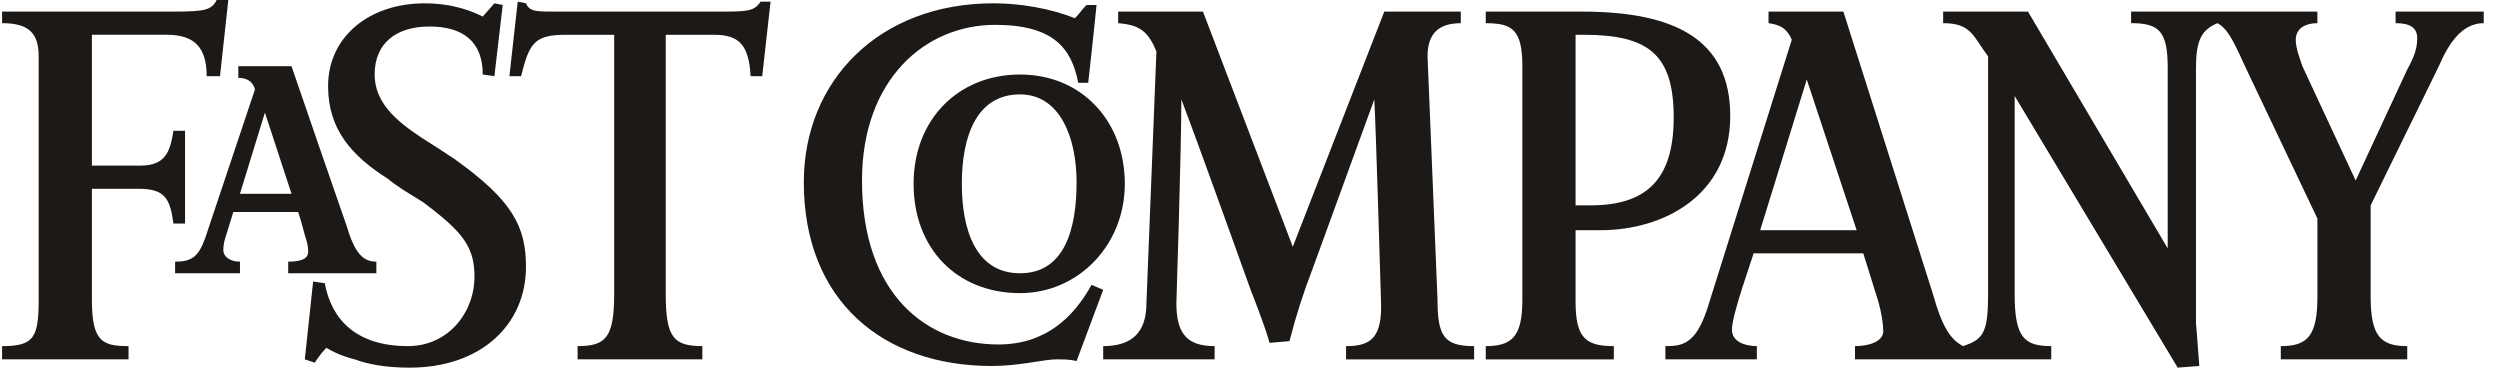 <svg xmlns="http://www.w3.org/2000/svg" fill="none" viewBox="0 0 136 20" height="20" width="136">
<g clip-path="url(#clip0_132_2206)">
<path fill="#1C1917" d="M64.266 5.406C64.266 8.109 63.995 16.487 63.995 16.487C63.995 18.109 64.538 18.829 66.076 18.829V19.549H60.014V18.829C61.552 18.829 62.366 18.108 62.366 16.487L62.909 2.793C62.457 1.712 62.004 1.352 60.828 1.262V0.632H65.442L70.328 13.425L75.305 0.632H79.467V1.262C78.291 1.262 77.658 1.803 77.658 3.064L78.201 16.307C78.201 18.29 78.563 18.829 80.192 18.829V19.55H73.225V18.829C74.581 18.829 75.216 18.379 75.124 16.307C75.124 16.307 74.853 7.028 74.763 5.406L71.416 14.595C70.913 15.89 70.49 17.214 70.148 18.559L69.064 18.65C68.792 17.658 68.068 15.857 68.068 15.857C68.068 15.857 65.261 8.018 64.266 5.406H64.266ZM58.566 19.64C58.204 19.549 57.842 19.549 57.48 19.549C56.756 19.549 55.489 19.91 53.951 19.91C48.069 19.91 43.727 16.396 43.727 9.91C43.727 4.414 47.798 0.18 54.041 0.18C55.489 0.18 57.117 0.451 58.475 0.991C58.746 0.721 58.837 0.541 59.108 0.271H59.651C59.56 1.262 59.199 4.505 59.199 4.505H58.656C58.294 2.614 57.298 1.352 54.131 1.352C50.331 1.352 46.893 4.324 46.893 9.82C46.893 16.037 50.422 18.739 54.312 18.739C56.847 18.739 58.384 17.297 59.38 15.496L60.014 15.767L58.566 19.64ZM41.465 4.144H40.832C40.741 2.432 40.198 1.892 38.84 1.892H36.217V16.036C36.217 18.378 36.669 18.828 38.208 18.828V19.549H31.421V18.828C32.96 18.828 33.412 18.378 33.412 15.945V1.892H30.789C29.069 1.892 28.797 2.343 28.345 4.145H27.712L28.164 0.091L28.617 0.181C28.797 0.632 29.16 0.632 30.246 0.632H39.022C40.651 0.632 41.013 0.632 41.375 0.091H41.918L41.465 4.145L41.465 4.144Z" clip-rule="evenodd" fill-rule="evenodd"></path>
<path fill="#1C1917" d="M22.282 20C21.015 20 20.019 19.82 19.296 19.549C18.573 19.369 18.029 19.099 17.758 18.919C17.396 19.279 17.124 19.73 17.124 19.73L16.581 19.55L17.034 15.316L17.668 15.406C18.029 17.387 19.387 18.829 22.192 18.829C24.364 18.829 25.811 17.028 25.811 15.046C25.811 13.424 25.177 12.613 23.006 10.992C22.282 10.541 21.648 10.181 21.105 9.73C19.115 8.47 17.848 7.028 17.848 4.685C17.848 1.982 20.11 0.181 23.096 0.181C24.815 0.181 25.901 0.722 26.262 0.901L26.895 0.181L27.348 0.271L26.895 4.145L26.262 4.054C26.262 2.254 25.176 1.442 23.366 1.442C21.556 1.442 20.381 2.343 20.381 4.054C20.381 5.586 21.557 6.577 22.914 7.479C23.637 7.929 24.181 8.29 24.723 8.65C27.889 10.901 28.613 12.343 28.613 14.506C28.615 17.658 26.171 20 22.281 20H22.282ZM11.968 4.144H11.244C11.244 2.522 10.52 1.891 9.072 1.891H5V9.009H7.624C8.982 9.009 9.253 8.288 9.434 7.117H10.067V12.162H9.434C9.253 10.811 8.982 10.27 7.533 10.27H5V16.306C5 18.558 5.543 18.829 6.992 18.829V19.549H0.114V18.829C1.834 18.829 2.104 18.378 2.104 16.306V3.063C2.104 1.801 1.561 1.26 0.114 1.26V0.63H9.524C11.153 0.63 11.514 0.54 11.786 -0.001H12.42L11.968 4.144V4.144ZM109.598 5.225V16.036C109.598 18.378 110.139 18.828 111.587 18.828V19.549H100.912V18.828C101.727 18.828 102.45 18.557 102.45 18.017C102.45 17.656 102.36 17.026 102.178 16.395L101.363 13.783H95.393C95.302 14.143 94.217 17.116 94.217 17.927C94.217 18.648 95.032 18.828 95.573 18.828V19.549H90.596V18.828C91.501 18.828 92.225 18.738 92.859 16.847L97.473 2.162C97.202 1.531 96.84 1.351 96.208 1.26V0.63H100.28L105.164 16.036C105.617 17.657 106.069 18.469 106.793 18.828C107.879 18.468 108.151 18.107 108.151 16.036V3.063C107.336 1.981 107.245 1.26 105.707 1.26V0.63H110.322L117.923 13.512V3.694C117.923 1.711 117.471 1.26 115.932 1.26V0.63H126.066V1.26C125.433 1.26 124.89 1.531 124.89 2.162C124.89 2.612 125.071 3.063 125.251 3.603L128.148 9.82L130.953 3.784C131.405 2.973 131.496 2.522 131.496 2.072C131.496 1.531 131.133 1.26 130.32 1.26V0.63H135.115V1.26C133.939 1.26 133.214 2.342 132.672 3.602L128.963 11.17V16.125C128.963 18.288 129.506 18.829 130.954 18.829V19.549H124.076V18.829C125.524 18.829 126.068 18.288 126.068 16.125V11.892L122.085 3.513C121.363 1.891 121.09 1.532 120.637 1.26C119.732 1.621 119.461 2.252 119.461 3.694V17.567C119.461 17.567 119.552 18.649 119.642 19.909L118.466 19.999L109.599 5.224L109.598 5.225ZM98.288 4.324L95.754 12.523H101.002L98.288 4.324Z" clip-rule="evenodd" fill-rule="evenodd"></path>
<path fill="#1C1917" d="M87.067 12.523H85.711V16.396C85.711 18.379 86.252 18.829 87.792 18.829V19.55H80.825V18.829C82.273 18.829 82.816 18.289 82.816 16.307V3.604C82.816 1.622 82.273 1.262 80.825 1.262V0.632H86.073C91.14 0.632 94.125 2.163 94.125 6.307C94.125 10.631 90.507 12.523 87.068 12.523H87.067ZM86.163 1.892H85.711V11.171H86.524C89.512 11.171 91.049 9.82 91.049 6.396C91.049 2.973 89.691 1.892 86.162 1.892H86.163ZM55.49 15.946C52.051 15.946 49.699 13.513 49.699 10C49.699 6.487 52.142 4.054 55.49 4.054C58.837 4.054 61.19 6.576 61.19 10C61.191 13.333 58.657 15.946 55.49 15.946ZM55.49 5.135C53.138 5.135 52.323 7.388 52.323 10C52.323 12.433 53.047 14.865 55.49 14.865C57.932 14.865 58.566 12.432 58.566 9.91C58.566 7.478 57.661 5.135 55.49 5.135ZM15.678 14.865V14.234C16.583 14.234 16.764 13.964 16.764 13.694C16.764 13.333 16.674 13.063 16.583 12.793C16.583 12.793 16.402 12.072 16.221 11.531H12.693L12.331 12.703C12.241 12.973 12.15 13.243 12.15 13.604C12.15 13.964 12.512 14.234 13.055 14.234V14.865H9.526V14.234C10.431 14.234 10.793 13.964 11.155 12.974L13.87 4.865C13.779 4.504 13.508 4.234 12.965 4.234V3.603H15.859C16.847 6.489 17.842 9.372 18.845 12.253C19.297 13.784 19.75 14.234 20.474 14.234V14.865H15.679H15.678ZM14.411 6.126L13.053 10.541H15.859L14.411 6.126Z" clip-rule="evenodd" fill-rule="evenodd"></path>
</g>
<defs>
<clipPath id="clip0_132_2206">
<rect transform="translate(0.114)" fill="white" height="20" width="135"></rect>
</clipPath>
</defs>
</svg>
